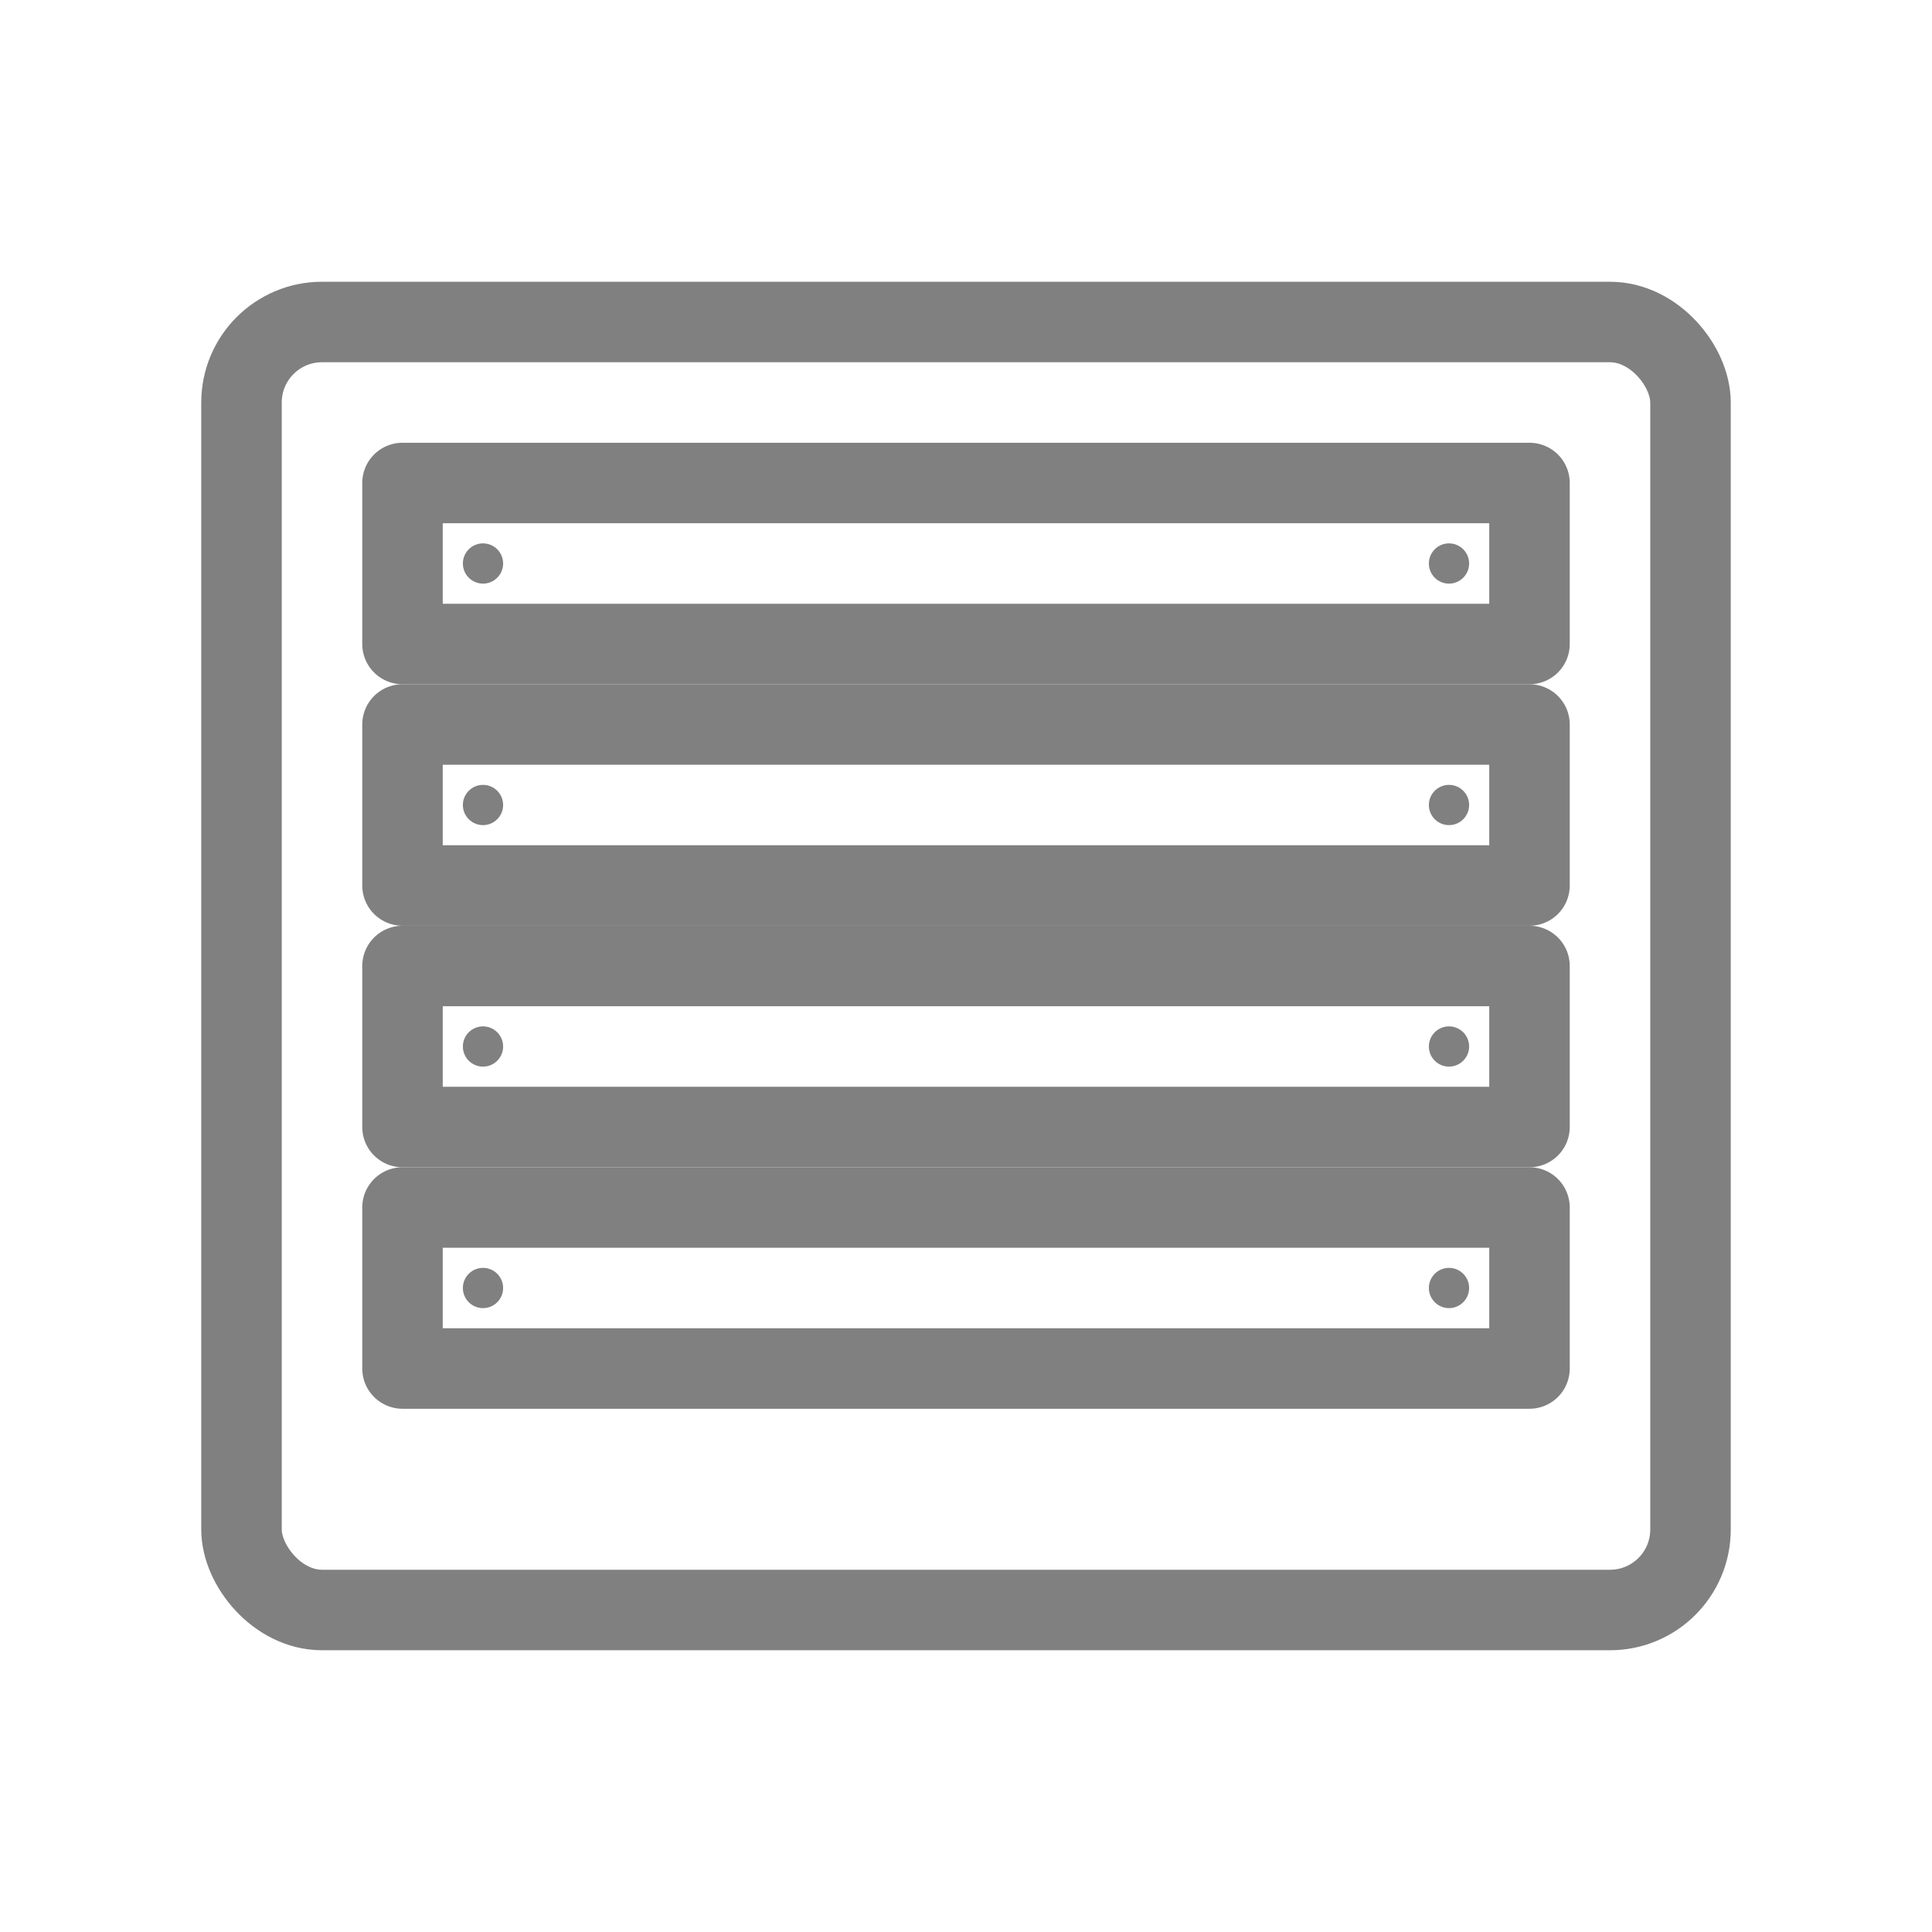 <svg viewBox="0 0 48 48" xmlns="http://www.w3.org/2000/svg">
  <rect x="6" y="8" width="36" height="32" rx="2" fill="none" stroke="gray" stroke-width="2" stroke-linecap="round" stroke-linejoin="round"/>
  <rect x="10" y="12" width="28" height="4" fill="none" stroke="gray" stroke-width="2" stroke-linecap="round" stroke-linejoin="round"/>
  <rect x="10" y="18" width="28" height="4" fill="none" stroke="gray" stroke-width="2" stroke-linecap="round" stroke-linejoin="round"/>
  <rect x="10" y="24" width="28" height="4" fill="none" stroke="gray" stroke-width="2" stroke-linecap="round" stroke-linejoin="round"/>
  <rect x="10" y="30" width="28" height="4" fill="none" stroke="gray" stroke-width="2" stroke-linecap="round" stroke-linejoin="round"/>
  <circle cx="12" cy="14" r="0.5" fill="gray"/>
  <circle cx="12" cy="20" r="0.5" fill="gray"/>
  <circle cx="12" cy="26" r="0.5" fill="gray"/>
  <circle cx="12" cy="32" r="0.5" fill="gray"/>
  <circle cx="36" cy="14" r="0.5" fill="gray"/>
  <circle cx="36" cy="20" r="0.5" fill="gray"/>
  <circle cx="36" cy="26" r="0.5" fill="gray"/>
  <circle cx="36" cy="32" r="0.5" fill="gray"/>
</svg>